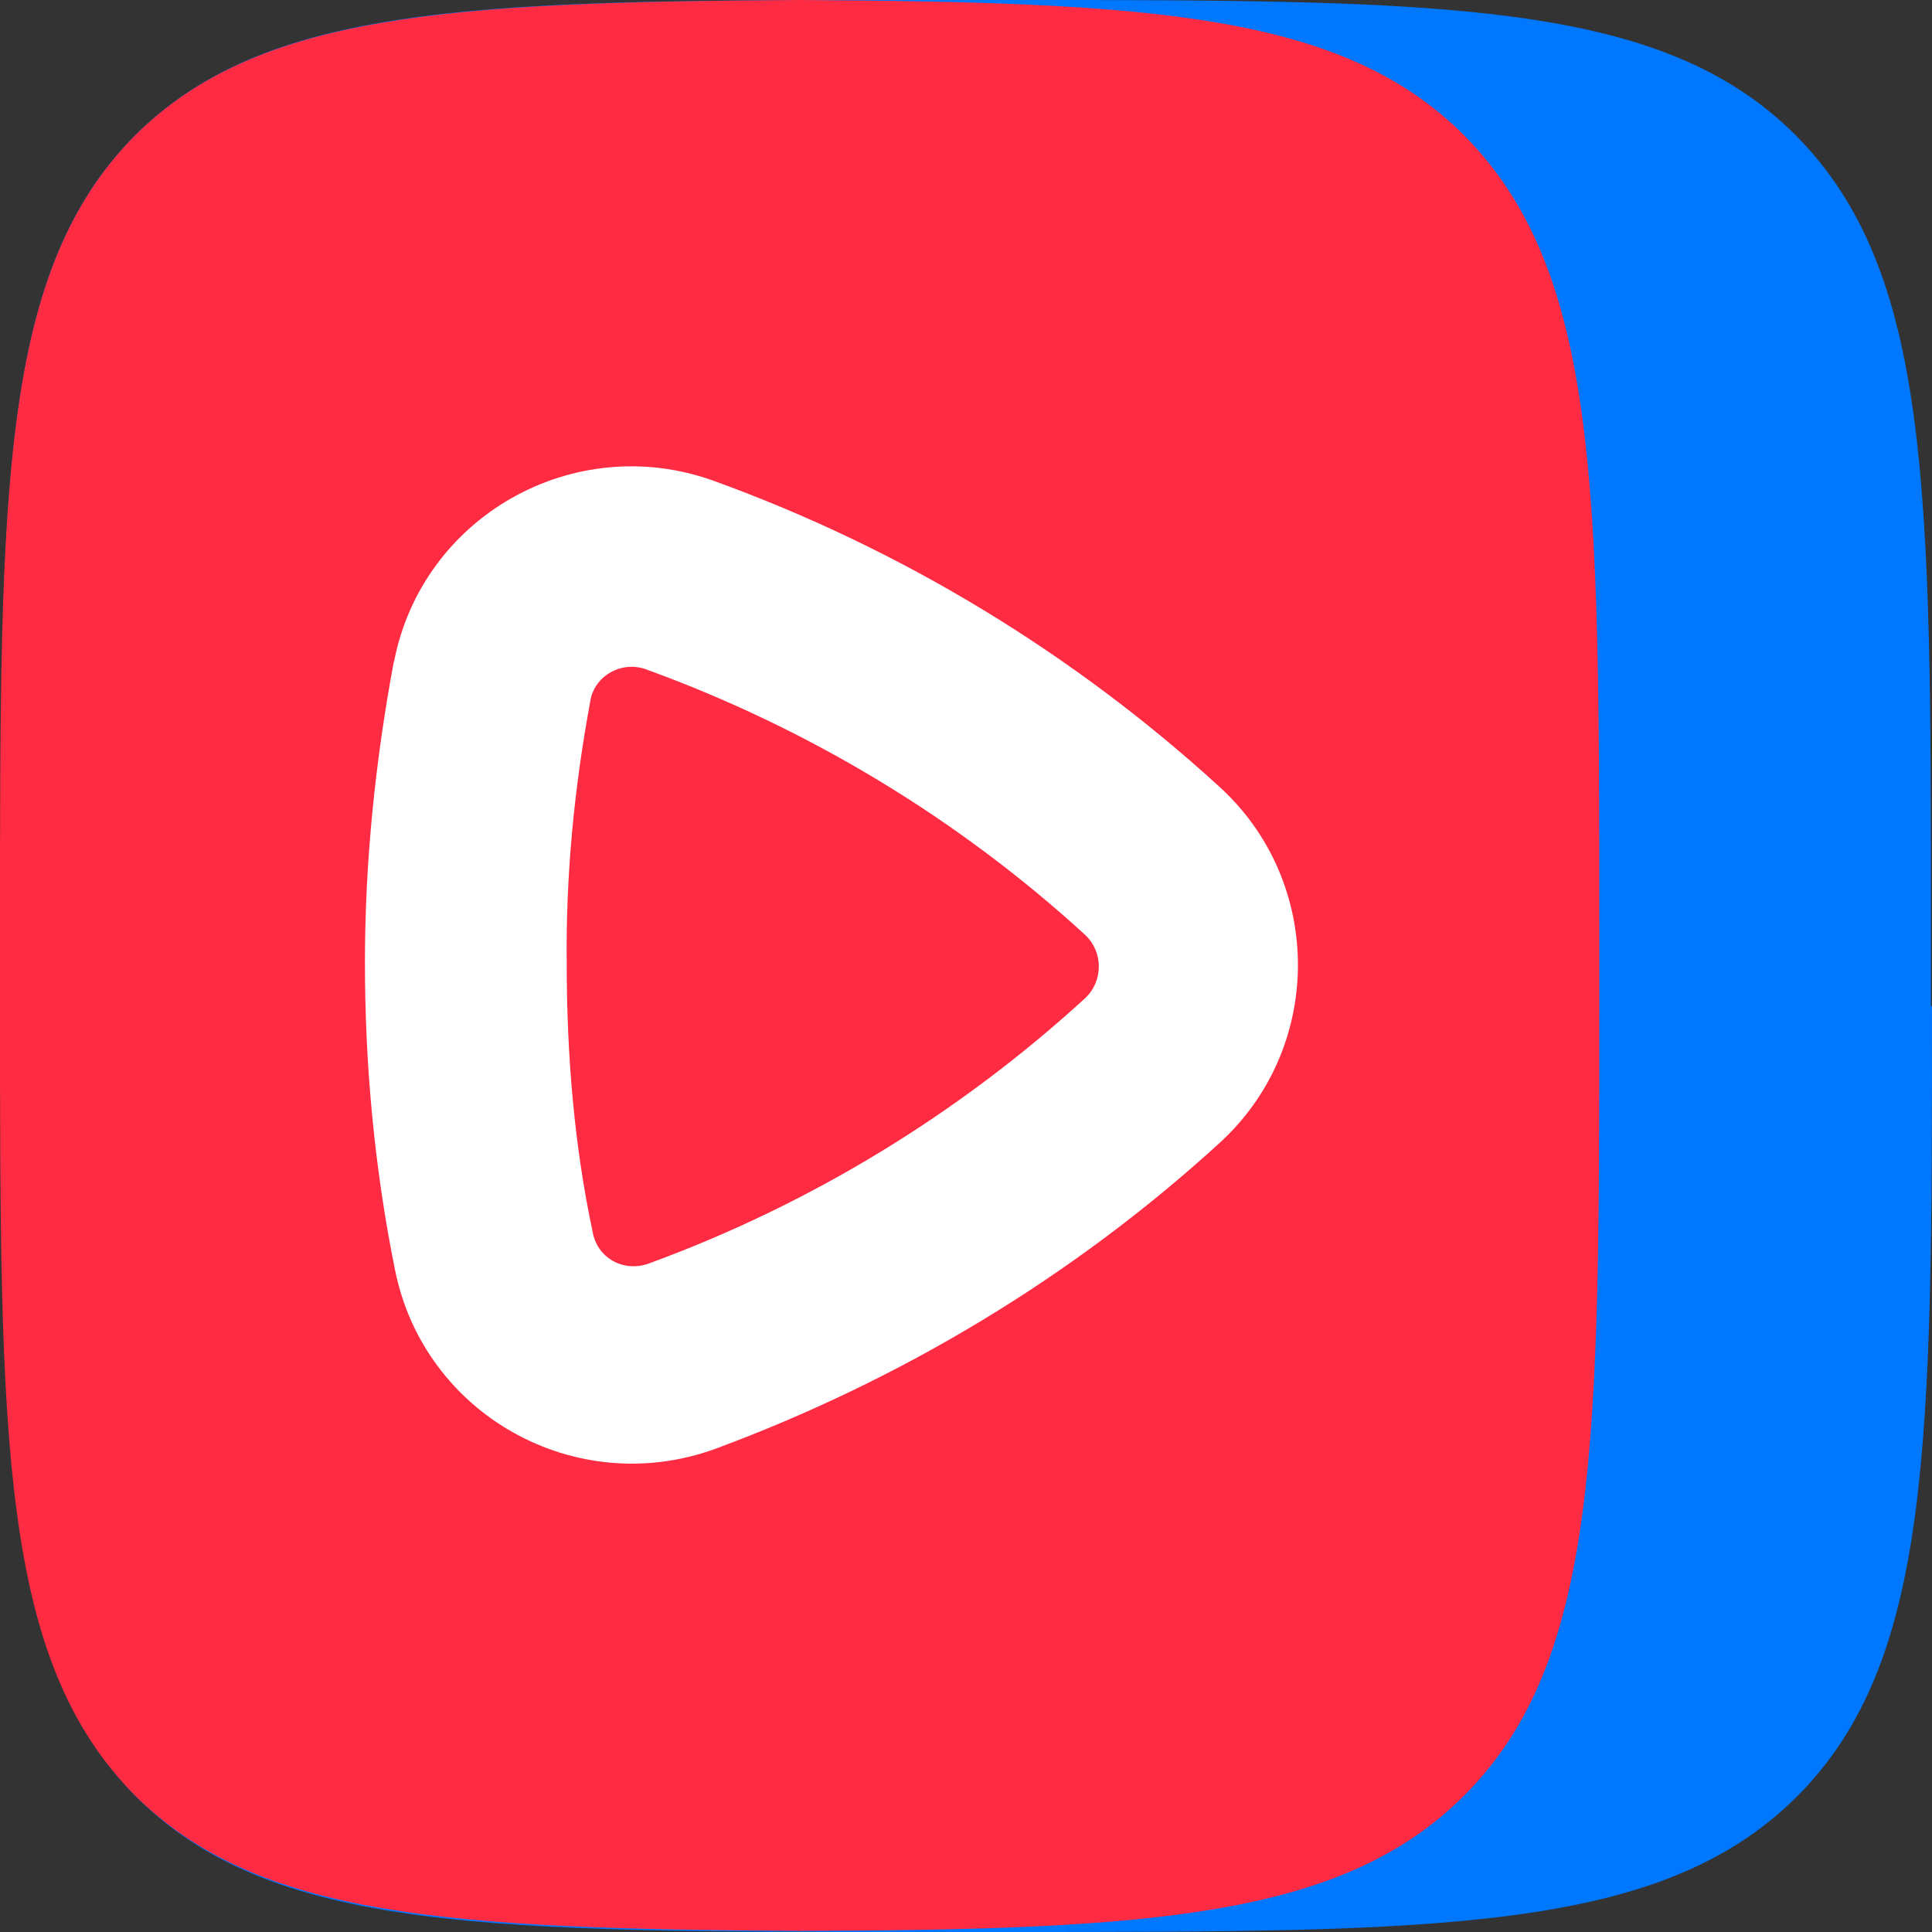<?xml version="1.0" encoding="UTF-8"?> <svg xmlns="http://www.w3.org/2000/svg" id="Layer_2" data-name="Layer 2" viewBox="0 0 18 18"><rect x="0" y="0" width="18" height="18" fill="#333333" stroke="none"/><defs><style> .cls-1 { fill: #ff2b42; } .cls-1, .cls-2, .cls-3 { stroke-width: 0px; } .cls-2 { fill: #07f; } .cls-2, .cls-3 { fill-rule: evenodd; } .cls-3 { fill: #fff; } </style></defs><g id="Layer_1-2" data-name="Layer 1"><path class="cls-2" d="m18,9.38c0,4.07,0,6.1-1.26,7.36-1.27,1.26-3.3,1.26-7.36,1.26h-.75c-4.07,0-6.1,0-7.36-1.26-1.26-1.27-1.26-3.3-1.26-7.36v-.75C0,4.56,0,2.53,1.26,1.26c1.27-1.26,3.3-1.26,7.36-1.26h.75c4.07,0,6.1,0,7.36,1.26,1.26,1.27,1.26,3.3,1.26,7.36v.75h0Z"></path><path class="cls-1" d="m7.45,0c3.3.02,5.06.13,6.19,1.26,1.26,1.27,1.26,3.3,1.26,7.36v.75c0,4.07,0,6.1-1.26,7.36-1.13,1.13-2.9,1.25-6.19,1.26-3.29-.02-5.05-.13-6.19-1.26-1.26-1.27-1.26-3.3-1.26-7.36v-.75C0,4.56,0,2.53,1.26,1.26,2.4.13,4.16.02,7.45,0h0Z"></path><path class="cls-3" d="m6.03,6.24c-.23-.09-.49.05-.53.29-.15.81-.23,1.63-.22,2.45,0,.85.07,1.69.24,2.49.04.25.29.39.53.3,1.5-.55,2.88-1.39,4.06-2.47.17-.16.17-.43,0-.59-1.18-1.08-2.57-1.92-4.08-2.47h0Zm-2.36-.07c.26-1.36,1.68-2.16,2.98-1.69,1.74.63,3.34,1.6,4.7,2.84.99.89.99,2.45,0,3.34-1.36,1.24-2.96,2.2-4.69,2.84-1.3.47-2.71-.32-2.98-1.67-.19-.94-.28-1.9-.28-2.86s.1-1.9.27-2.81h0Z"></path></g></svg> 